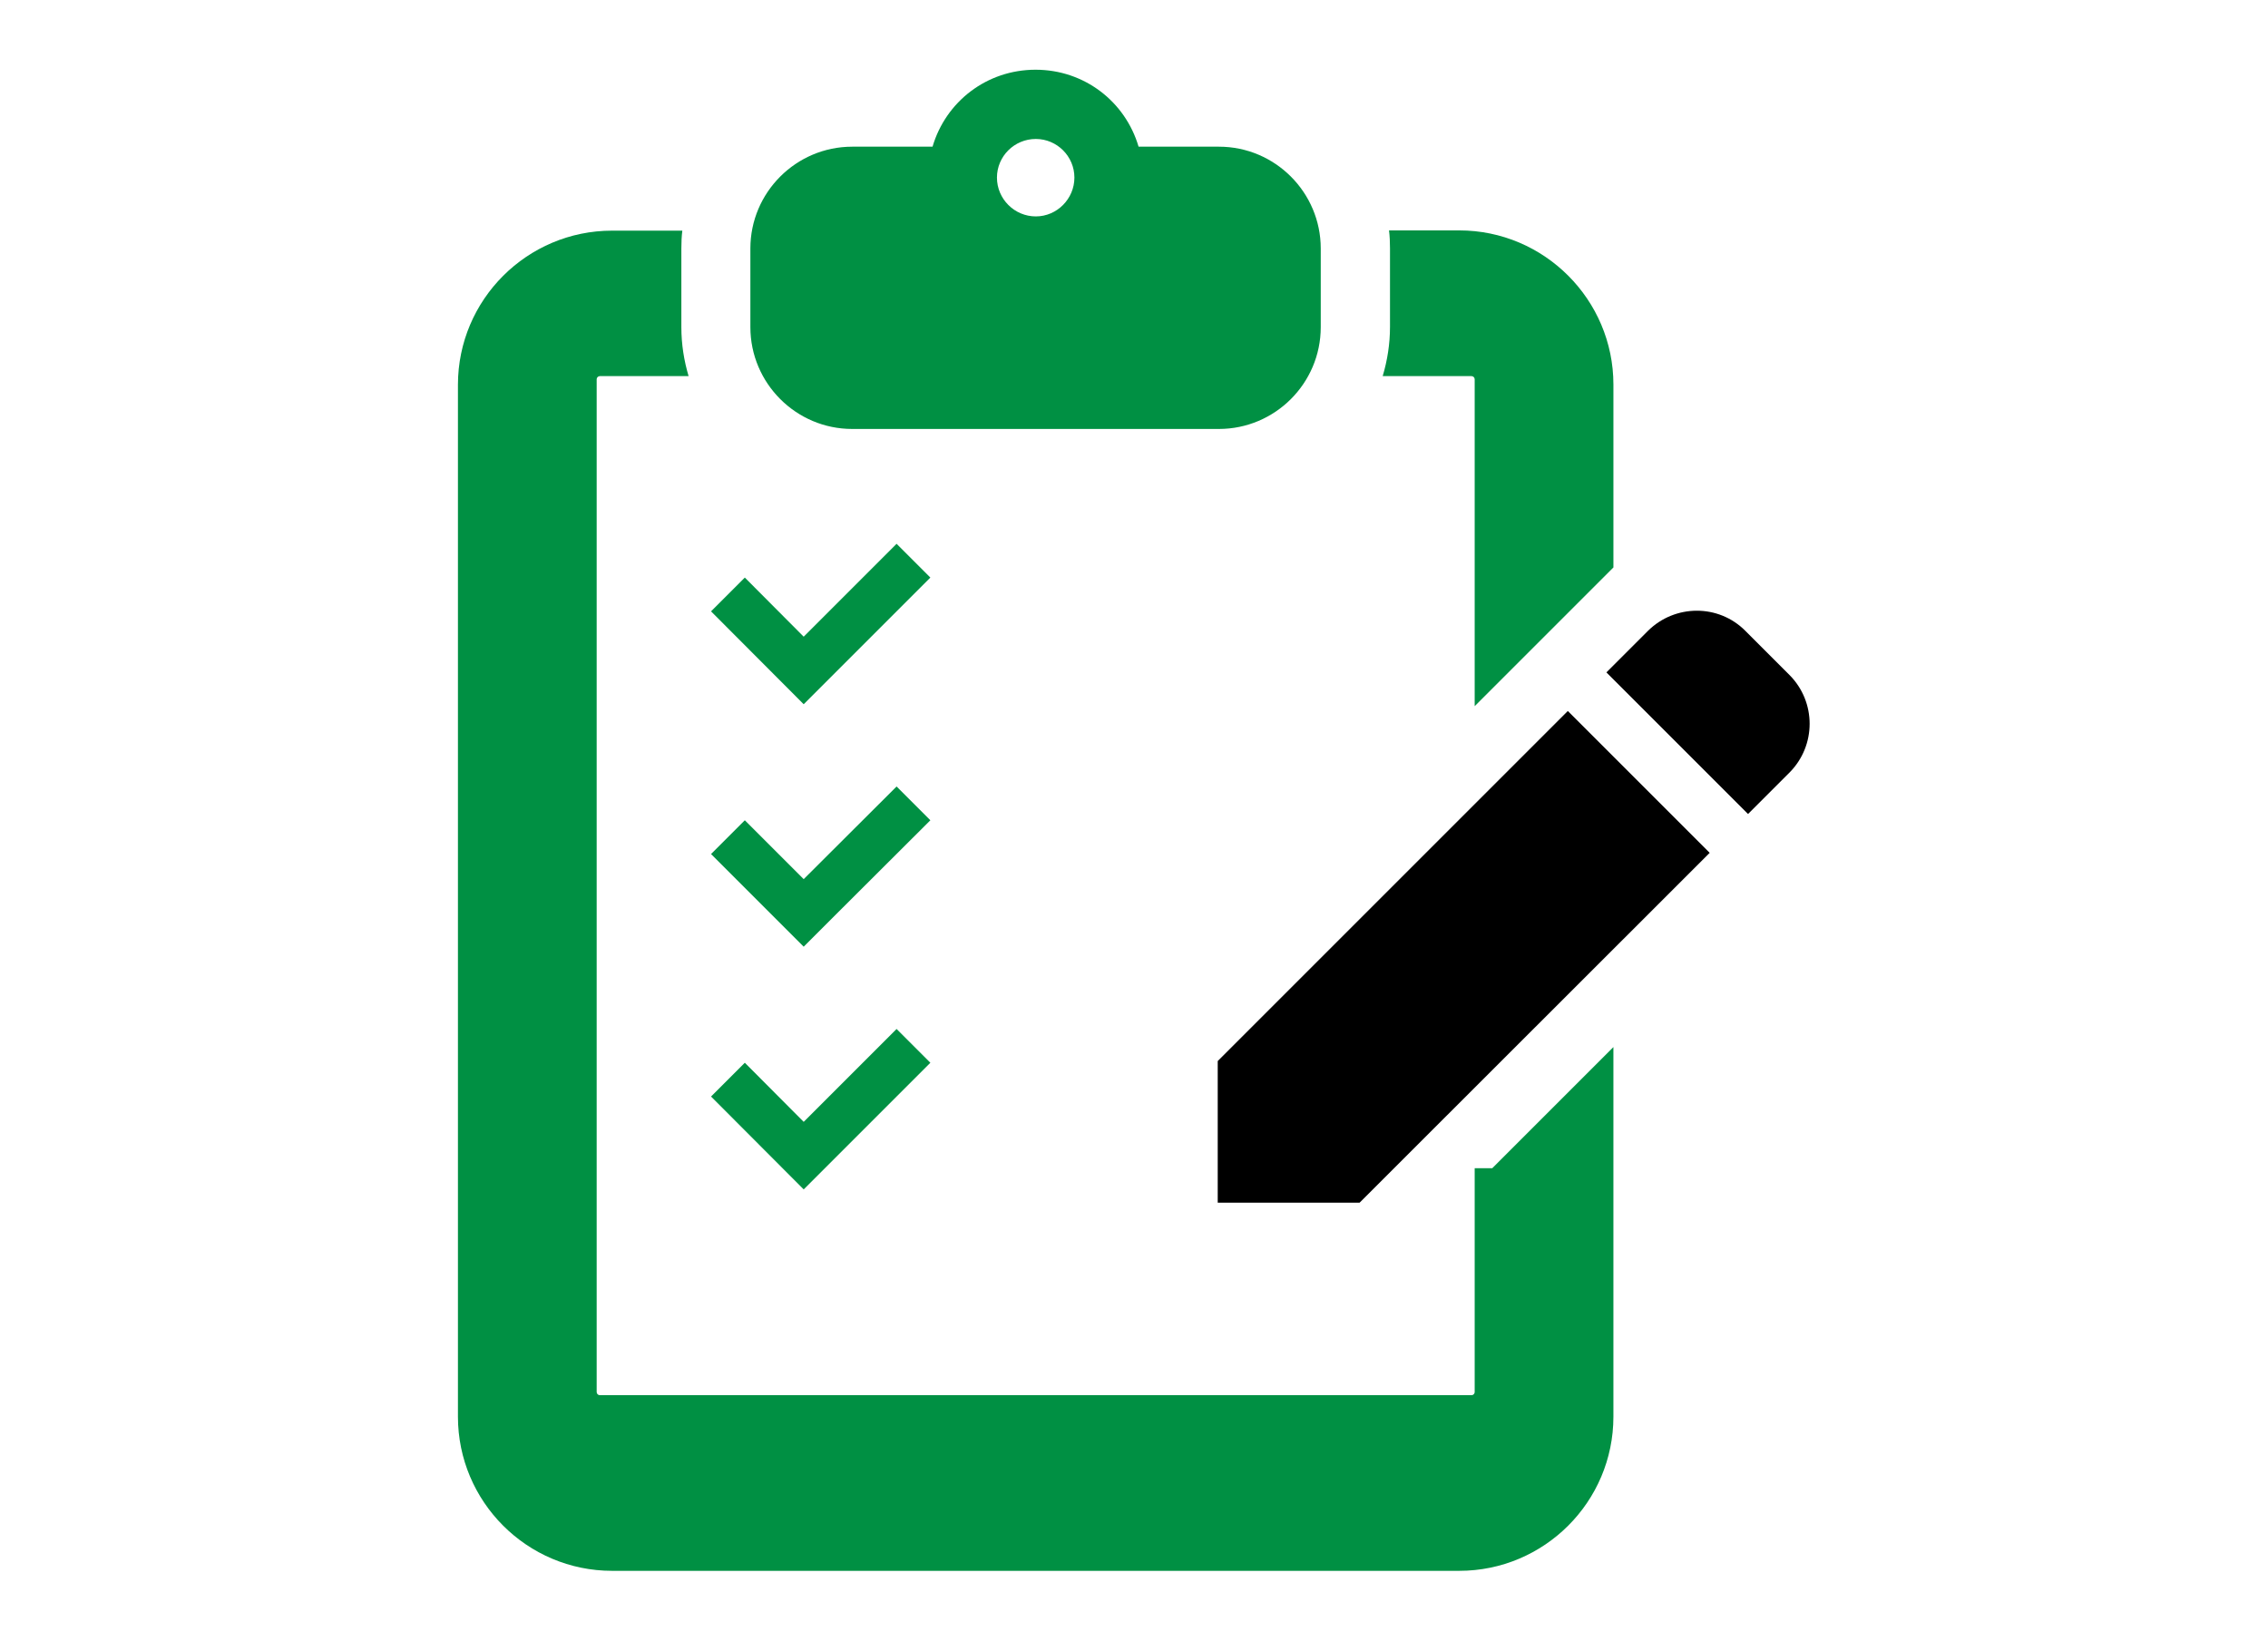 <?xml version="1.0" encoding="UTF-8"?>
<svg id="_レイヤー_2" data-name="レイヤー 2" xmlns="http://www.w3.org/2000/svg" xmlns:xlink="http://www.w3.org/1999/xlink" viewBox="0 0 94 68">
  <defs>
    <style>
      .cls-1 {
        fill: none;
      }

      .cls-2 {
        fill: #009043;
      }

      .cls-3 {
        clip-path: url(#clippath);
      }
    </style>
    <clipPath id="clippath">
      <rect class="cls-1" width="94" height="68"/>
    </clipPath>
  </defs>
  <g id="_レイヤー_1-2" data-name="レイヤー 1">
    <g class="cls-3">
      <g>
        <g>
          <path class="cls-2" d="M35.33,17.78h15.19c2.32,0,4.22-1.89,4.22-4.22v-3.26c0-2.32-1.89-4.22-4.22-4.22h-3.33c-.55-1.87-2.25-3.19-4.27-3.19s-3.72,1.32-4.27,3.19h-3.33c-2.32,0-4.22,1.89-4.22,4.22v3.26c0,2.32,1.89,4.22,4.22,4.22ZM42.93,5.76c.88,0,1.6.72,1.6,1.6s-.72,1.61-1.6,1.61-1.61-.72-1.61-1.61c0-.88.72-1.6,1.61-1.6Z"/>
          <polygon class="cls-2" points="34.71 27.79 38.56 23.94 37.16 22.54 33.31 26.39 30.87 23.94 29.47 25.34 33.31 29.19 34.71 27.79"/>
          <polygon class="cls-2" points="34.71 37.84 38.56 34 37.16 32.6 33.31 36.44 30.87 34 29.47 35.4 33.31 39.24 34.71 37.84"/>
          <polygon class="cls-2" points="38.56 44.05 37.16 42.65 33.31 46.5 30.87 44.05 29.47 45.45 33.31 49.3 38.56 44.05"/>
          <path class="cls-2" d="M57.31,15.59h3.68c.07,0,.13.06.13.13v13.55l5.75-5.75v-7.58c0-3.52-2.87-6.39-6.39-6.39h-2.91c.03.25.04.49.04.74v3.26c0,.71-.11,1.39-.3,2.03Z"/>
          <path class="cls-2" d="M61.12,48.42v9.28c0,.07-.06.13-.13.13H24.86c-.07,0-.13-.06-.13-.13V15.72c0-.07.06-.13.13-.13h3.68c-.19-.64-.3-1.32-.3-2.03v-3.26c0-.25.01-.5.04-.74h-2.91c-3.52,0-6.39,2.86-6.39,6.39v42.77c0,3.52,2.86,6.39,6.39,6.39h35.11c3.52,0,6.39-2.86,6.39-6.39v-15.32l-5.02,5.02h-.73Z"/>
        </g>
        <g>
          <path d="M74.18,27.99l-1.84-1.84c-1.11-1.12-2.92-1.11-4.04,0l-1.72,1.72,5.87,5.87,1.72-1.72c1.11-1.12,1.11-2.92,0-4.04Z"/>
          <polygon points="50.47 43.98 50.47 49.85 56.35 49.85 70.86 35.35 64.98 29.47 50.47 43.98"/>
        </g>
      </g>
    </g>
  </g>
</svg>